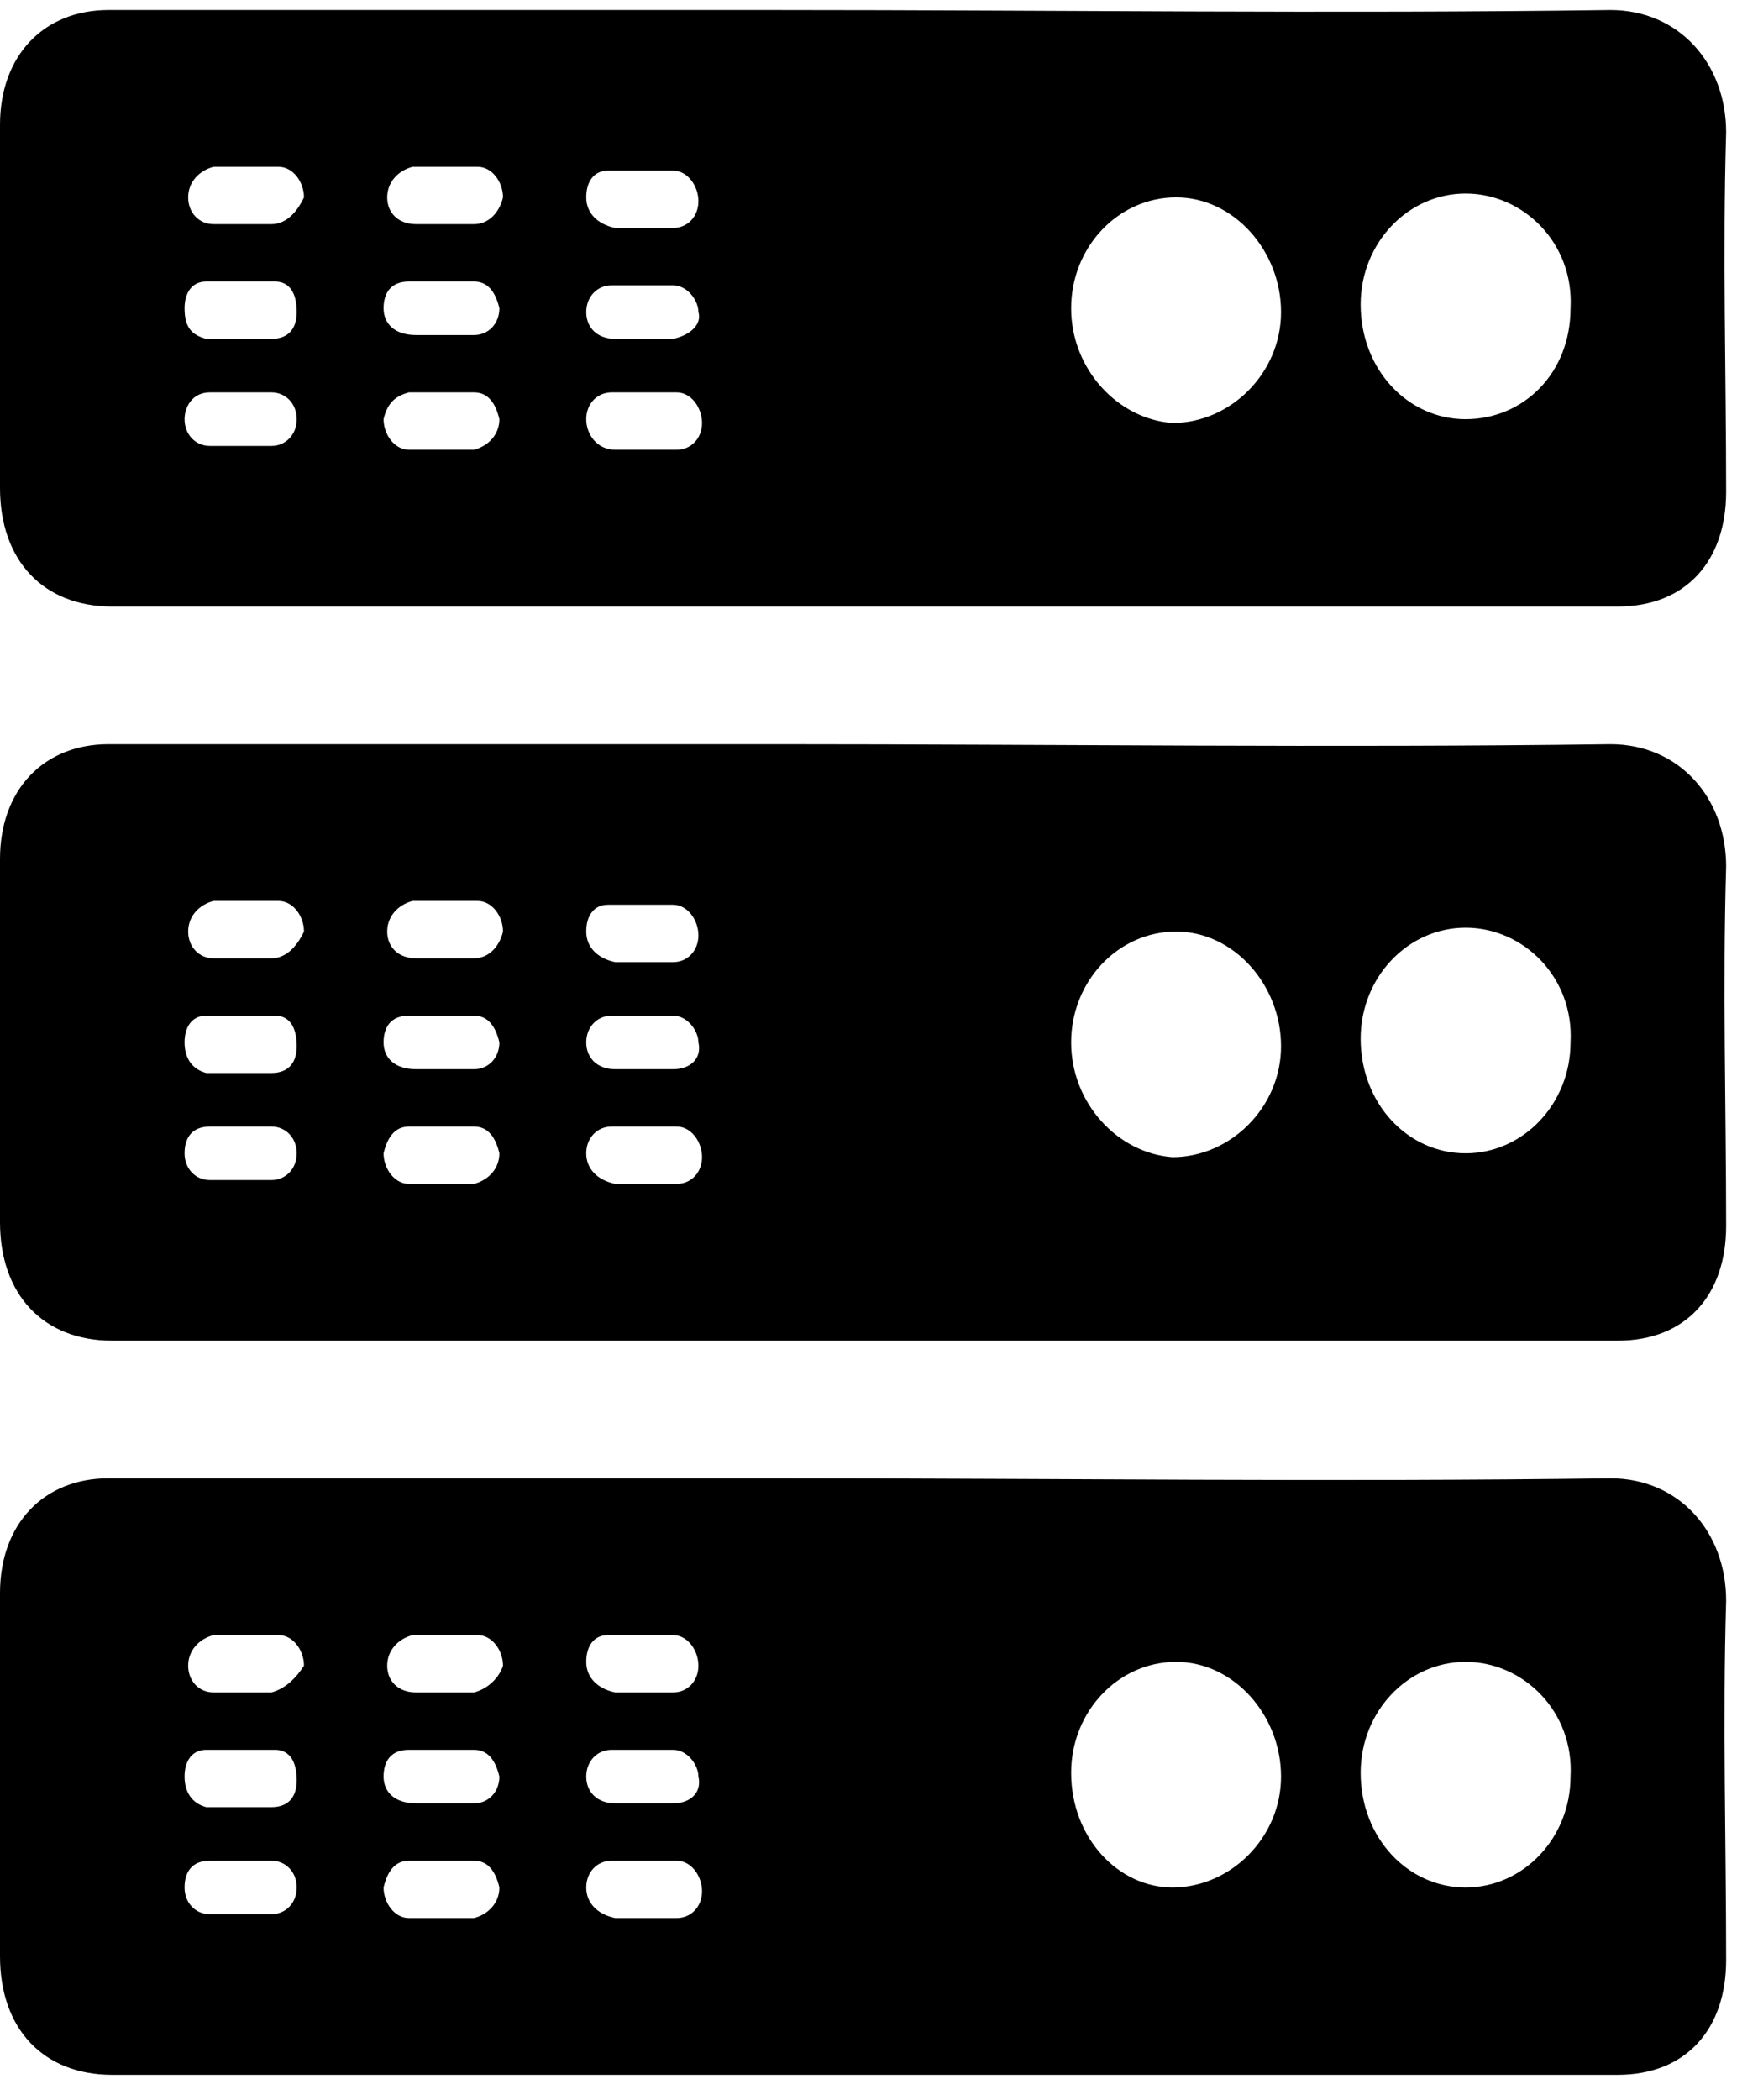 <?xml version="1.0" encoding="UTF-8"?>
<svg xmlns="http://www.w3.org/2000/svg" width="48" height="58" viewBox="0 0 48 58" fill="none"><path d="M3.1 16.753C18.5 16.753 29.3 16.753 44.7 16.753C46.6 16.753 47.7 15.485 47.7 13.584C47.7 10.31 47.6 7.036 47.7 3.657C47.7 1.756 46.4 0.277 44.5 0.277C36.8 0.383 29.2 0.277 21.5 0.277C13.8 0.277 10.7 0.277 3 0.277C1.2 0.277 0 1.544 0 3.445C0 6.825 0 10.099 0 13.479C0 15.485 1.2 16.753 3.1 16.753ZM29.6 8.515C29.6 6.825 30.9 5.452 32.5 5.452C34.1 5.452 35.4 6.931 35.4 8.62C35.4 10.31 34 11.683 32.4 11.683C30.9 11.578 29.6 10.205 29.6 8.515ZM40.5 11.578C38.9 11.578 37.6 10.205 37.6 8.409C37.6 6.719 38.9 5.346 40.5 5.346C42.1 5.346 43.5 6.719 43.4 8.515C43.4 10.31 42.1 11.578 40.5 11.578ZM5.8 10.838C6.4 10.838 7 10.838 7.5 10.838C7.9 10.838 8.2 11.155 8.2 11.578C8.2 12 7.9 12.317 7.5 12.317C7.2 12.317 6.9 12.317 6.6 12.317C6.3 12.317 6 12.317 5.8 12.317C5.4 12.317 5.1 12 5.1 11.578C5.1 11.261 5.3 10.838 5.8 10.838ZM5.1 8.515C5.1 8.092 5.3 7.776 5.7 7.776C6.3 7.776 7 7.776 7.6 7.776C8 7.776 8.2 8.092 8.2 8.62C8.2 9.043 8 9.36 7.5 9.36C7.2 9.36 6.9 9.36 6.6 9.36C6.3 9.36 6 9.36 5.7 9.36C5.3 9.254 5.1 9.043 5.1 8.515ZM7.5 6.191C7.4 6.191 7.2 6.191 7.1 6.191C7 6.191 6.8 6.191 6.7 6.191C6.4 6.191 6.1 6.191 5.9 6.191C5.5 6.191 5.2 5.875 5.2 5.452C5.2 5.03 5.5 4.713 5.9 4.607C6.5 4.607 7.1 4.607 7.7 4.607C8.1 4.607 8.4 5.03 8.4 5.452C8.2 5.875 7.9 6.191 7.5 6.191ZM11.3 10.838C11.9 10.838 12.5 10.838 13.1 10.838C13.5 10.838 13.7 11.155 13.8 11.578C13.8 12 13.5 12.317 13.1 12.422H13C12.7 12.422 12.5 12.422 12.2 12.422C11.9 12.422 11.6 12.422 11.3 12.422C10.9 12.422 10.6 12 10.6 11.578C10.7 11.155 10.9 10.944 11.3 10.838ZM10.6 8.515C10.6 8.092 10.8 7.776 11.3 7.776C11.9 7.776 12.5 7.776 13.1 7.776C13.5 7.776 13.7 8.092 13.8 8.515C13.8 8.937 13.5 9.254 13.1 9.254C13 9.254 12.8 9.254 12.7 9.254C12.6 9.254 12.4 9.254 12.3 9.254C12.2 9.254 12 9.254 11.9 9.254C11.8 9.254 11.6 9.254 11.5 9.254C10.9 9.254 10.6 8.937 10.6 8.515ZM13.1 6.191C12.8 6.191 12.5 6.191 12.3 6.191C12 6.191 11.8 6.191 11.5 6.191C11 6.191 10.7 5.875 10.7 5.452C10.7 5.03 11 4.713 11.4 4.607C12 4.607 12.6 4.607 13.2 4.607C13.6 4.607 13.9 5.03 13.9 5.452C13.8 5.875 13.5 6.191 13.1 6.191ZM16.2 11.578C16.2 11.155 16.5 10.838 16.9 10.838C17.5 10.838 18.1 10.838 18.7 10.838C19.1 10.838 19.4 11.261 19.4 11.683C19.4 12.106 19.1 12.422 18.7 12.422C18.4 12.422 18.1 12.422 17.8 12.422C17.7 12.422 17.5 12.422 17.4 12.422C17.3 12.422 17.1 12.422 17 12.422C16.5 12.422 16.2 12 16.2 11.578ZM18.6 9.36C18.3 9.36 18 9.36 17.8 9.36C17.5 9.36 17.3 9.36 17 9.36C16.5 9.36 16.2 9.043 16.2 8.62C16.2 8.198 16.5 7.881 16.9 7.881C17.5 7.881 18.1 7.881 18.6 7.881C19 7.881 19.3 8.304 19.3 8.62C19.4 8.937 19.1 9.254 18.6 9.36ZM16.2 5.452C16.2 5.03 16.4 4.713 16.8 4.713C17.4 4.713 18 4.713 18.6 4.713C19 4.713 19.3 5.135 19.3 5.558C19.3 5.98 19 6.297 18.6 6.297C18.3 6.297 18 6.297 17.8 6.297C17.5 6.297 17.2 6.297 17 6.297C16.5 6.191 16.2 5.875 16.2 5.452Z" fill="black"/><path d="M3.1 37.03C18.5 37.03 29.3 37.03 44.7 37.03C46.6 37.03 47.7 35.763 47.7 33.862C47.7 30.588 47.6 27.314 47.7 23.934C47.7 22.033 46.4 20.555 44.5 20.555C36.8 20.66 29.2 20.555 21.5 20.555C13.8 20.555 10.7 20.555 3 20.555C1.2 20.555 0 21.822 0 23.723C0 27.103 0 30.377 0 33.756C0 35.763 1.2 37.03 3.1 37.03ZM29.6 28.792C29.6 27.103 30.9 25.73 32.5 25.73C34.1 25.73 35.4 27.208 35.4 28.898C35.4 30.588 34 31.961 32.4 31.961C30.9 31.855 29.6 30.482 29.6 28.792ZM40.5 31.855C38.9 31.855 37.6 30.482 37.6 28.687C37.6 26.997 38.9 25.624 40.5 25.624C42.1 25.624 43.5 26.997 43.4 28.792C43.4 30.482 42.1 31.855 40.5 31.855ZM5.8 31.116C6.4 31.116 7 31.116 7.5 31.116C7.9 31.116 8.2 31.433 8.2 31.855C8.2 32.278 7.9 32.594 7.5 32.594C7.2 32.594 6.9 32.594 6.6 32.594C6.3 32.594 6 32.594 5.8 32.594C5.4 32.594 5.1 32.278 5.1 31.855C5.1 31.433 5.3 31.116 5.8 31.116ZM5.1 28.792C5.1 28.37 5.3 28.053 5.7 28.053C6.3 28.053 7 28.053 7.6 28.053C8 28.053 8.2 28.37 8.2 28.898C8.2 29.32 8 29.637 7.5 29.637C7.2 29.637 6.9 29.637 6.6 29.637C6.3 29.637 6 29.637 5.7 29.637C5.3 29.532 5.1 29.215 5.1 28.792ZM7.5 26.469C7.4 26.469 7.2 26.469 7.1 26.469C7 26.469 6.8 26.469 6.7 26.469C6.4 26.469 6.1 26.469 5.9 26.469C5.5 26.469 5.2 26.152 5.2 25.73C5.2 25.307 5.5 24.99 5.9 24.885C6.5 24.885 7.1 24.885 7.7 24.885C8.1 24.885 8.4 25.307 8.4 25.73C8.2 26.152 7.9 26.469 7.5 26.469ZM11.3 31.116C11.9 31.116 12.5 31.116 13.1 31.116C13.5 31.116 13.7 31.433 13.8 31.855C13.8 32.278 13.5 32.594 13.1 32.7H13C12.7 32.7 12.5 32.7 12.2 32.7C11.9 32.7 11.6 32.7 11.3 32.7C10.9 32.7 10.6 32.278 10.6 31.855C10.7 31.433 10.9 31.116 11.3 31.116ZM10.6 28.792C10.6 28.37 10.8 28.053 11.3 28.053C11.9 28.053 12.5 28.053 13.1 28.053C13.5 28.053 13.7 28.37 13.8 28.792C13.8 29.215 13.5 29.532 13.1 29.532C13 29.532 12.8 29.532 12.7 29.532C12.6 29.532 12.4 29.532 12.3 29.532C12.2 29.532 12 29.532 11.9 29.532C11.8 29.532 11.6 29.532 11.5 29.532C10.9 29.532 10.6 29.215 10.6 28.792ZM13.1 26.469C12.8 26.469 12.5 26.469 12.3 26.469C12 26.469 11.8 26.469 11.5 26.469C11 26.469 10.7 26.152 10.7 25.73C10.7 25.307 11 24.99 11.4 24.885C12 24.885 12.6 24.885 13.2 24.885C13.6 24.885 13.9 25.307 13.9 25.73C13.8 26.152 13.5 26.469 13.1 26.469ZM16.2 31.855C16.2 31.433 16.5 31.116 16.9 31.116C17.5 31.116 18.1 31.116 18.7 31.116C19.1 31.116 19.4 31.538 19.4 31.961C19.4 32.383 19.1 32.7 18.7 32.7C18.4 32.7 18.1 32.7 17.8 32.7C17.7 32.7 17.5 32.7 17.4 32.7C17.3 32.7 17.1 32.7 17 32.7C16.5 32.594 16.2 32.278 16.2 31.855ZM18.6 29.532C18.3 29.532 18 29.532 17.8 29.532C17.5 29.532 17.3 29.532 17 29.532C16.5 29.532 16.2 29.215 16.2 28.792C16.2 28.37 16.5 28.053 16.9 28.053C17.5 28.053 18.1 28.053 18.6 28.053C19 28.053 19.3 28.476 19.3 28.792C19.4 29.215 19.1 29.532 18.6 29.532ZM16.2 25.73C16.2 25.307 16.4 24.99 16.8 24.99C17.4 24.99 18 24.99 18.6 24.99C19 24.99 19.3 25.413 19.3 25.835C19.3 26.258 19 26.575 18.6 26.575C18.3 26.575 18 26.575 17.8 26.575C17.5 26.575 17.2 26.575 17 26.575C16.5 26.469 16.2 26.152 16.2 25.73Z" fill="black"/><path d="M3.1 57.308C18.5 57.308 29.3 57.308 44.7 57.308C46.6 57.308 47.7 56.04 47.7 54.139C47.7 50.865 47.6 47.591 47.7 44.212C47.7 42.311 46.4 40.832 44.5 40.832C36.8 40.938 29.2 40.832 21.5 40.832C13.8 40.832 10.7 40.832 3 40.832C1.2 40.832 0 42.1 0 44.001C0 47.38 0 50.654 0 54.034C0 56.04 1.2 57.308 3.1 57.308ZM29.6 48.964C29.6 47.275 30.9 45.902 32.5 45.902C34.1 45.902 35.4 47.38 35.4 49.07C35.4 50.76 34 52.133 32.4 52.133C30.9 52.133 29.6 50.76 29.6 48.964ZM40.5 52.133C38.9 52.133 37.6 50.76 37.6 48.964C37.6 47.275 38.9 45.902 40.5 45.902C42.1 45.902 43.5 47.275 43.4 49.07C43.4 50.76 42.1 52.133 40.5 52.133ZM5.8 51.394C6.4 51.394 7 51.394 7.5 51.394C7.9 51.394 8.2 51.71 8.2 52.133C8.2 52.555 7.9 52.872 7.5 52.872C7.2 52.872 6.9 52.872 6.6 52.872C6.3 52.872 6 52.872 5.8 52.872C5.4 52.872 5.1 52.555 5.1 52.133C5.1 51.71 5.3 51.394 5.8 51.394ZM5.1 49.07C5.1 48.648 5.3 48.331 5.7 48.331C6.3 48.331 7 48.331 7.6 48.331C8 48.331 8.2 48.648 8.2 49.176C8.2 49.598 8 49.915 7.5 49.915C7.2 49.915 6.9 49.915 6.6 49.915C6.3 49.915 6 49.915 5.7 49.915C5.3 49.809 5.1 49.492 5.1 49.07ZM7.5 46.746C7.4 46.746 7.2 46.746 7.1 46.746C7 46.746 6.8 46.746 6.7 46.746C6.4 46.746 6.1 46.746 5.9 46.746C5.5 46.746 5.2 46.43 5.2 46.007C5.2 45.585 5.5 45.268 5.9 45.162C6.5 45.162 7.1 45.162 7.7 45.162C8.1 45.162 8.4 45.585 8.4 46.007C8.2 46.324 7.9 46.641 7.5 46.746ZM11.3 51.394C11.9 51.394 12.5 51.394 13.1 51.394C13.5 51.394 13.7 51.71 13.8 52.133C13.8 52.555 13.5 52.872 13.1 52.978H13C12.7 52.978 12.5 52.978 12.2 52.978C11.9 52.978 11.6 52.978 11.3 52.978C10.9 52.978 10.6 52.555 10.6 52.133C10.7 51.71 10.9 51.394 11.3 51.394ZM10.6 49.07C10.6 48.648 10.8 48.331 11.3 48.331C11.9 48.331 12.5 48.331 13.1 48.331C13.5 48.331 13.7 48.648 13.8 49.07C13.8 49.492 13.5 49.809 13.1 49.809C13 49.809 12.8 49.809 12.7 49.809C12.6 49.809 12.4 49.809 12.3 49.809C12.2 49.809 12 49.809 11.9 49.809C11.8 49.809 11.6 49.809 11.5 49.809C10.9 49.809 10.6 49.492 10.6 49.07ZM13.1 46.746C12.8 46.746 12.5 46.746 12.3 46.746C12 46.746 11.8 46.746 11.5 46.746C11 46.746 10.7 46.43 10.7 46.007C10.7 45.585 11 45.268 11.4 45.162C12 45.162 12.6 45.162 13.2 45.162C13.6 45.162 13.9 45.585 13.9 46.007C13.8 46.324 13.5 46.641 13.1 46.746ZM16.2 52.133C16.2 51.71 16.5 51.394 16.9 51.394C17.5 51.394 18.1 51.394 18.7 51.394C19.1 51.394 19.4 51.816 19.4 52.238C19.4 52.661 19.1 52.978 18.7 52.978C18.4 52.978 18.1 52.978 17.8 52.978C17.7 52.978 17.5 52.978 17.4 52.978C17.3 52.978 17.1 52.978 17 52.978C16.5 52.872 16.2 52.555 16.2 52.133ZM18.6 49.809C18.3 49.809 18 49.809 17.8 49.809C17.5 49.809 17.3 49.809 17 49.809C16.5 49.809 16.2 49.492 16.2 49.07C16.2 48.648 16.5 48.331 16.9 48.331C17.5 48.331 18.1 48.331 18.6 48.331C19 48.331 19.3 48.753 19.3 49.07C19.4 49.492 19.1 49.809 18.6 49.809ZM16.2 45.902C16.2 45.479 16.4 45.162 16.8 45.162C17.4 45.162 18 45.162 18.6 45.162C19 45.162 19.3 45.585 19.3 46.007C19.3 46.43 19 46.746 18.6 46.746C18.3 46.746 18 46.746 17.8 46.746C17.5 46.746 17.2 46.746 17 46.746C16.5 46.641 16.2 46.324 16.2 45.902Z" fill="black"/></svg>